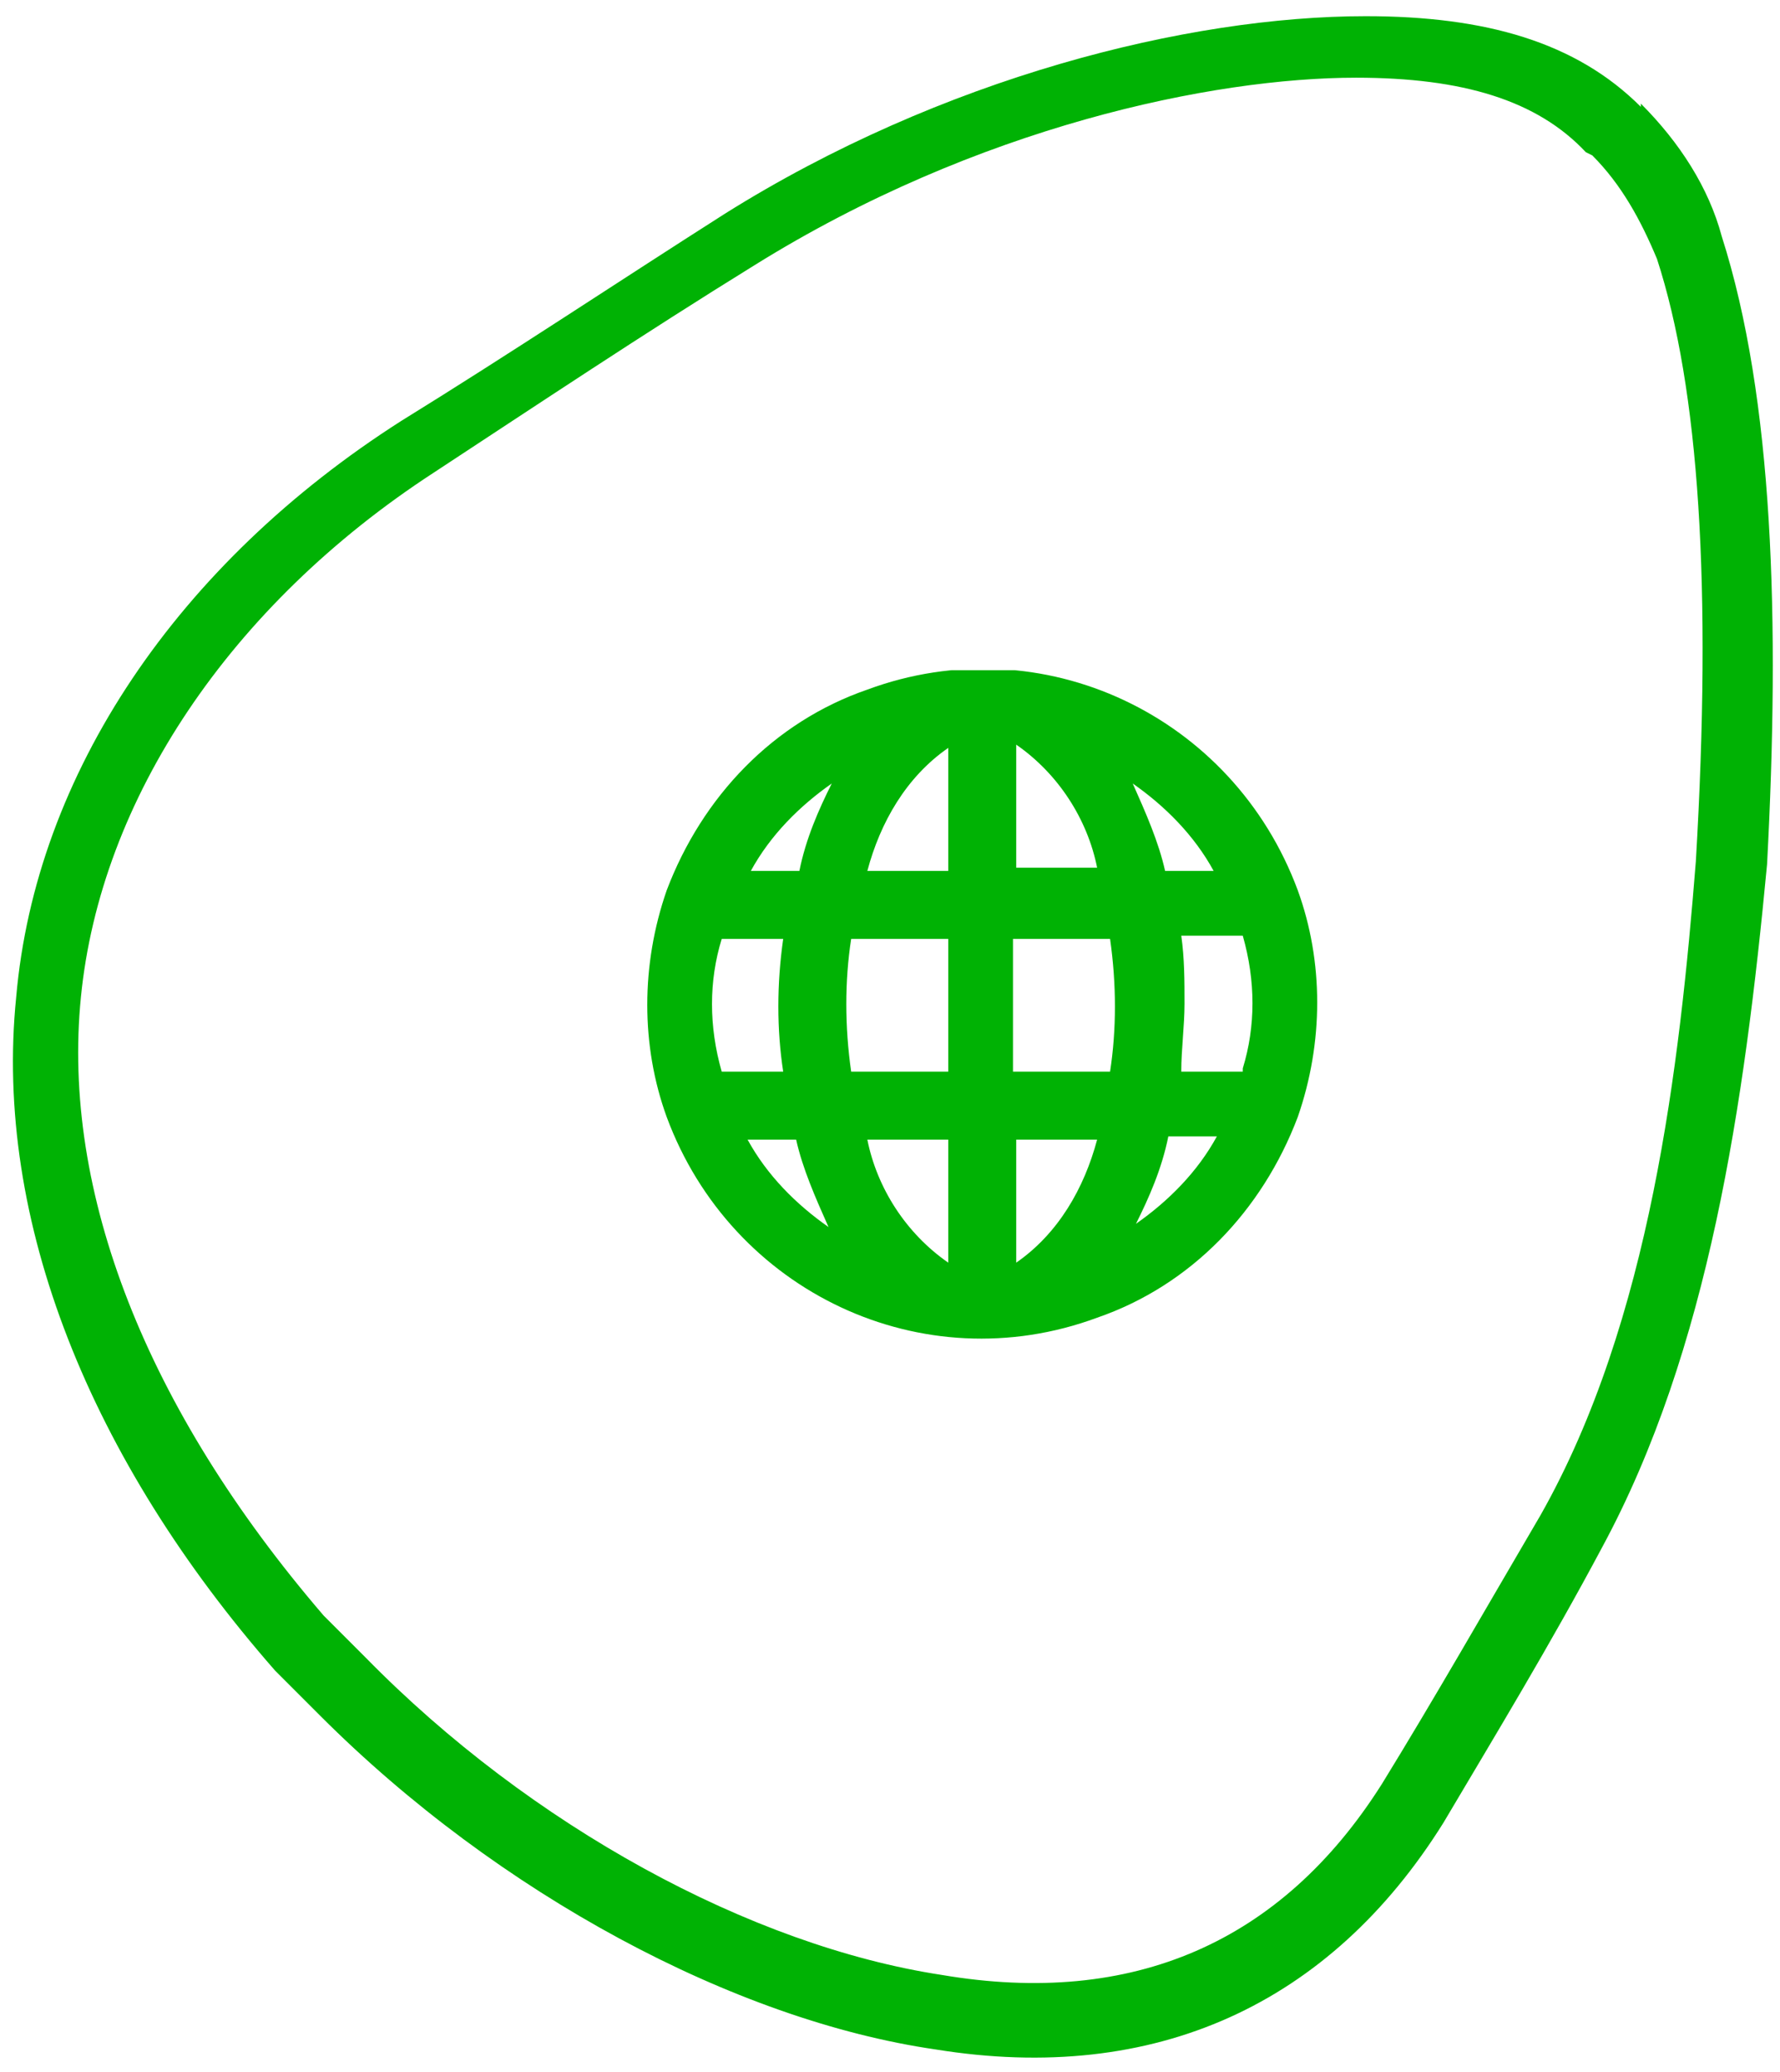 <?xml version="1.0" encoding="UTF-8"?>
<svg xmlns="http://www.w3.org/2000/svg" version="1.1" xmlns:xlink="http://www.w3.org/1999/xlink" viewBox="0 0 55 64">
  <defs>
    <style>
      .cls-1 {
        fill: none;
      }

      .cls-2 {
        fill: #00b204;
      }

      .cls-3 {
        clip-path: url(#clippath);
      }
    </style>
    <clipPath id="clippath">
      <rect class="cls-1" x="20" y="20.7" width="20.7" height="20.7"/>
    </clipPath>
  </defs>
  <!-- Generator: Adobe Illustrator 28.6.0, SVG Export Plug-In . SVG Version: 1.2.0 Build 709)  -->
  <g>
    <g id="Group_81">
      <g id="Group_80">
        <g id="Group_87">
          <g class="cls-3">
            <g id="Group_86">
              <path id="Path_80" class="cls-2" d="M40.1,27.5h0c-2-5.4-7.9-8.2-13.3-6.2-2.9,1-5.1,3.3-6.2,6.2h0c-.8,2.3-.8,4.8,0,7h0c2,5.4,7.9,8.2,13.3,6.2,2.9-1,5.1-3.3,6.2-6.2h0c.8-2.3.8-4.8,0-7M22.3,33.1c-.4-1.4-.4-2.8,0-4.1h1.9c-.2,1.4-.2,2.8,0,4.1h-1.9ZM23.2,35.2h1.4c.2.9.6,1.8,1,2.7-1-.7-1.9-1.6-2.5-2.7M24.6,26.9h-1.4c.6-1.1,1.5-2,2.5-2.7-.4.8-.8,1.7-1,2.7M29.3,39c-1.3-.9-2.2-2.3-2.5-3.8h2.5v3.8ZM29.3,33.1h-3c-.2-1.4-.2-2.8,0-4.1h3v4.1ZM29.3,26.9h-2.5c.4-1.5,1.2-2.9,2.5-3.8v3.8ZM37.5,26.9h-1.5c-.2-.9-.6-1.8-1-2.7,1,.7,1.9,1.6,2.5,2.7M31.4,23c1.3.9,2.2,2.3,2.5,3.8h-2.5v-3.8ZM31.4,39v-3.8h2.5c-.4,1.5-1.2,2.9-2.5,3.8M34.3,33.1h-3v-4.1h3c.2,1.4.2,2.8,0,4.1M35.1,37.8c.4-.8.8-1.7,1-2.7h1.5c-.6,1.1-1.5,2-2.5,2.7M38.4,33.1h-1.9c0-.7.1-1.4.1-2.1,0-.7,0-1.4-.1-2.1h1.9c.4,1.4.4,2.8,0,4.1"/>
            </g>
          </g>
        </g>
      </g>
      <path id="Path_56" class="cls-2" d="M49.2,4.8c.9.9,1.5,2,2,3.2,1.3,4,1.7,10.1,1.2,18.6-.5,6.3-1.4,14.2-4.8,20.2-1.7,2.9-3.3,5.7-4.9,8.3-3.1,4.9-7.7,6.9-13.6,5.9-5.9-.9-12.7-4.6-17.8-9.8-5.1-5.1-.9-.9-1.3-1.3-5.5-6.4-8.1-13.1-7.5-19.1.6-6.1,4.6-12.1,10.9-16.2,3.2-2.1,6.5-4.3,9.9-6.4,6.9-4.3,14.2-5.8,18.6-5.8,3.3,0,5.6.7,7.1,2.3M50.7,3.3c-2-2-4.8-2.8-8.5-2.8-5.5,0-13.1,1.9-19.8,6.1-3.3,2.1-6.6,4.3-10,6.4C5.5,17.4,1.1,23.9.5,30.8c-.7,6.9,2.3,14.3,8,20.8l1.4,1.4c5.5,5.5,12.8,9.4,19,10.3,6.8,1.1,12.2-1.4,15.7-7,1.6-2.7,3.3-5.5,4.9-8.5,3.3-6.1,4.4-13.7,5.1-21.1.4-7.5.2-14.4-1.4-19.4-.4-1.5-1.3-2.9-2.5-4.1"/>
    </g>
  </g>
</svg>
